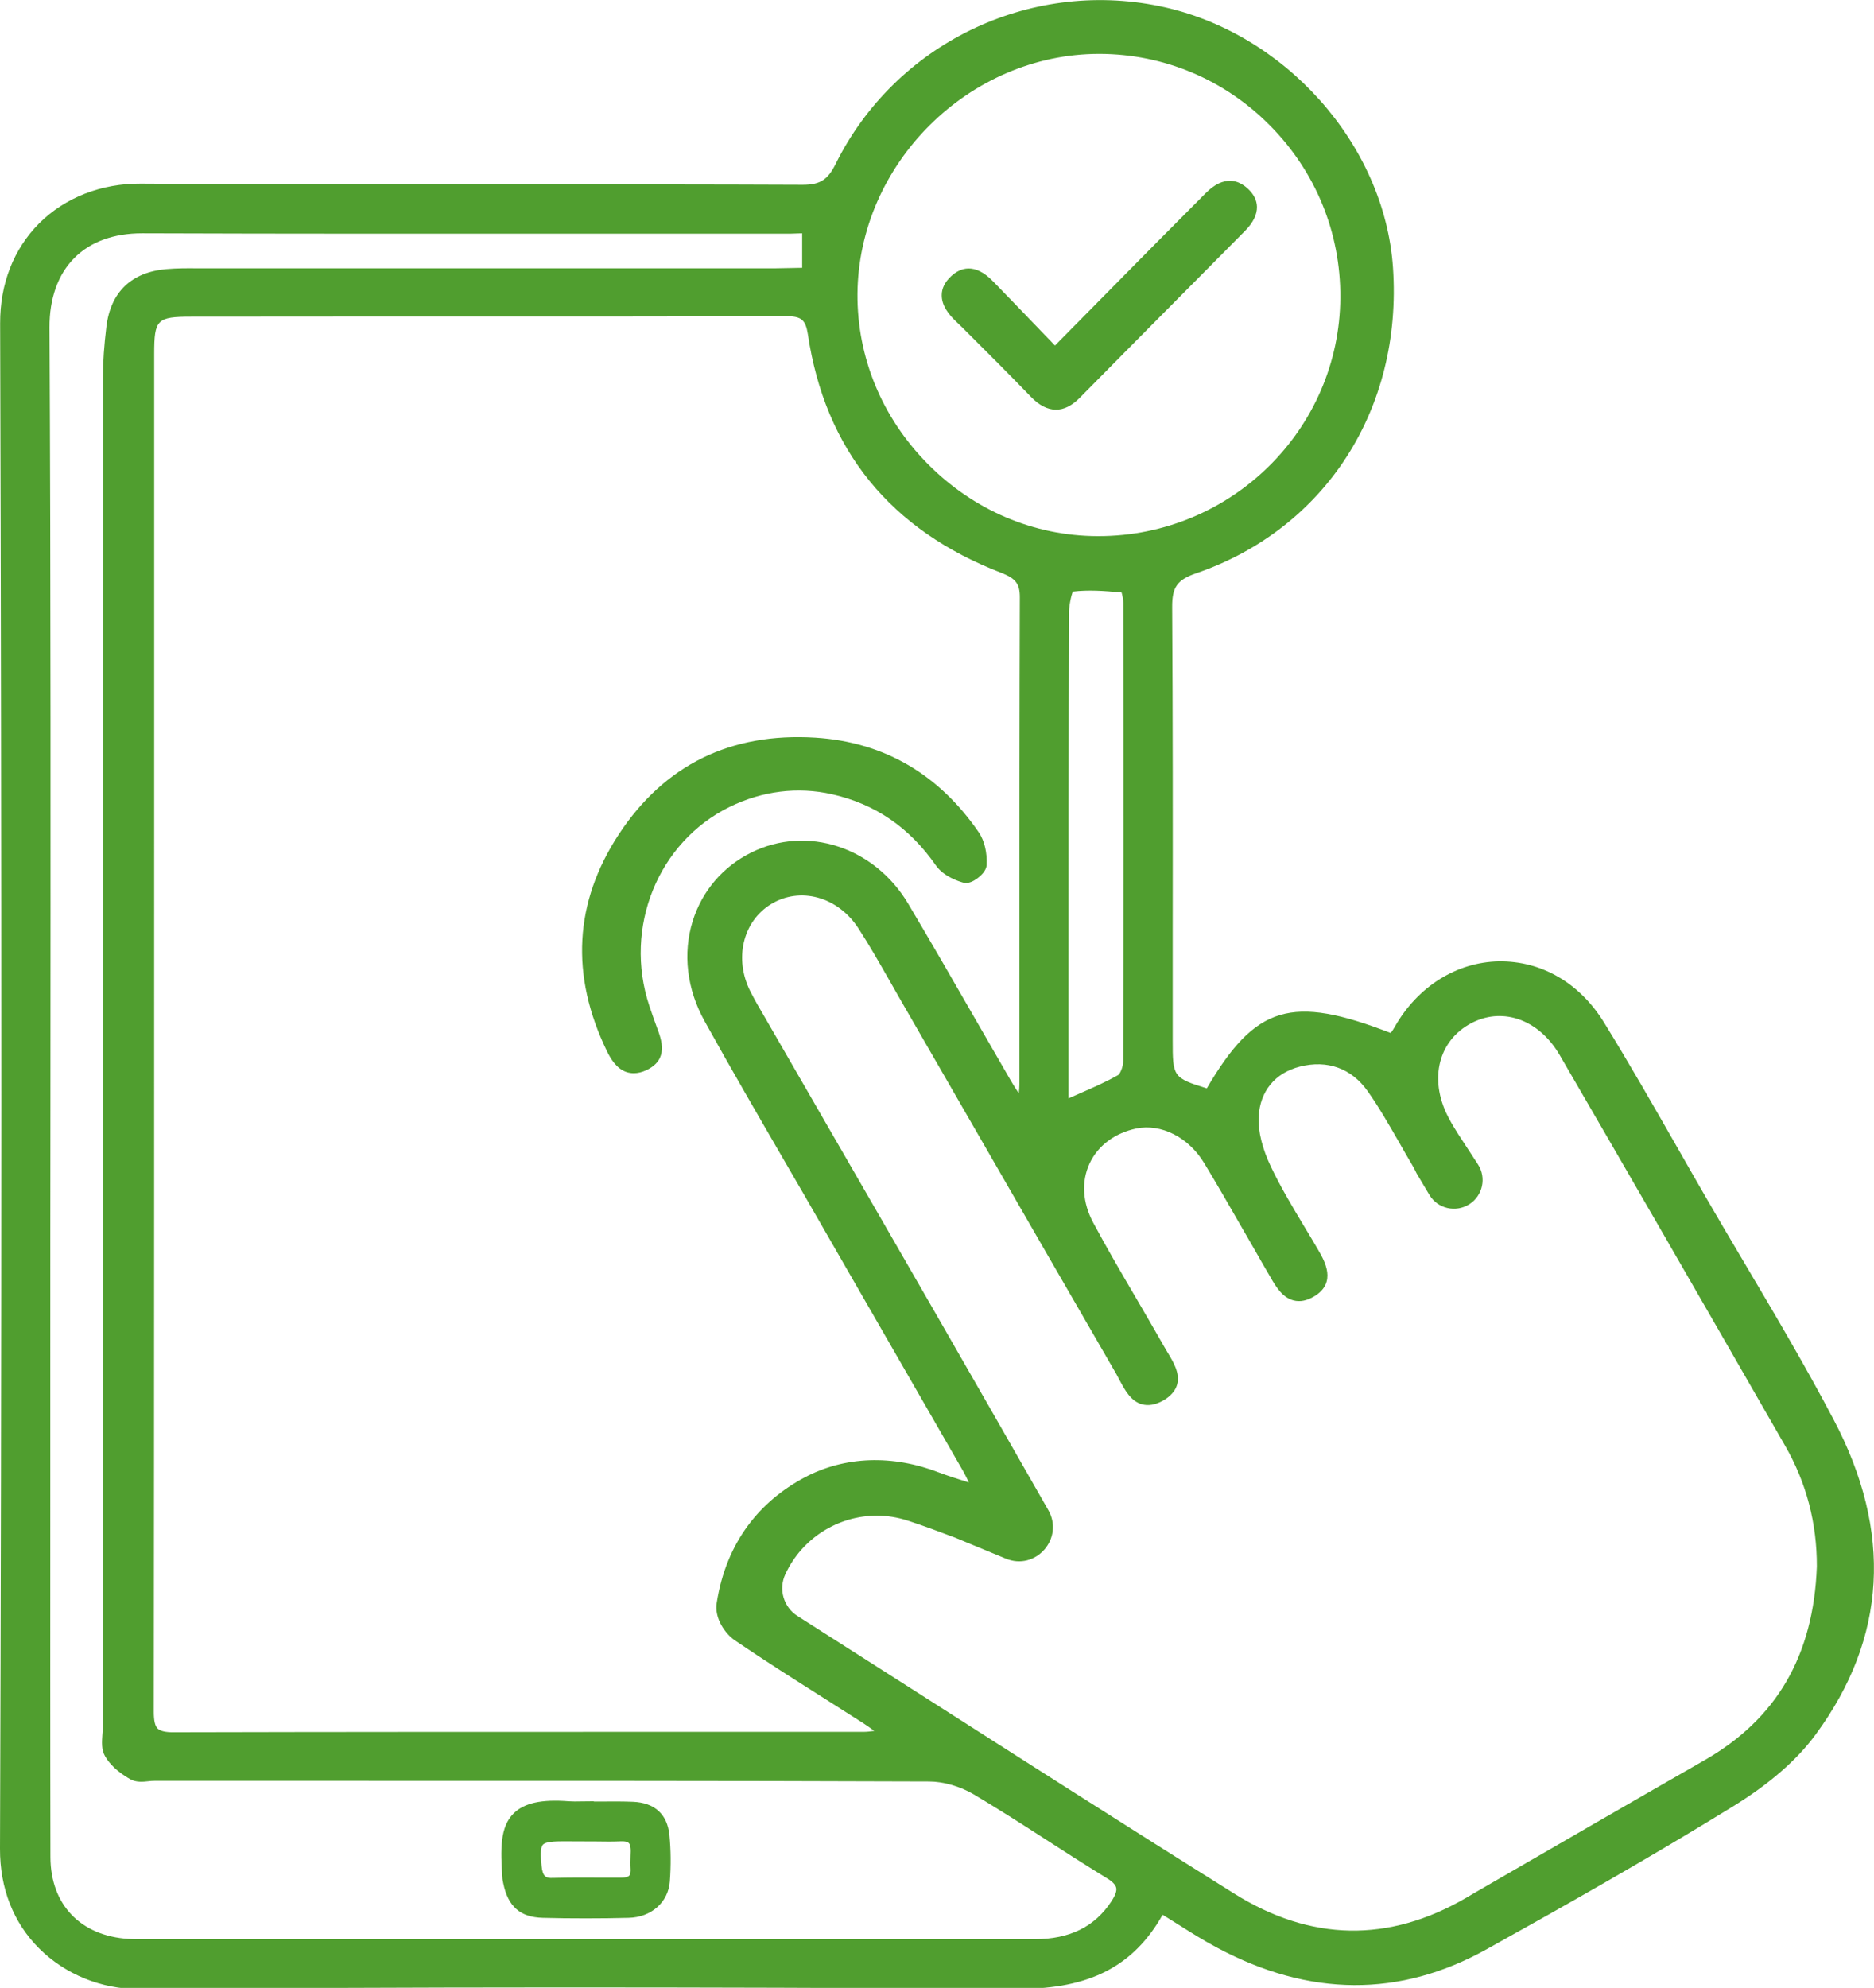 <?xml version="1.0" encoding="utf-8"?>
<!-- Generator: Adobe Illustrator 28.1.0, SVG Export Plug-In . SVG Version: 6.00 Build 0)  -->
<svg version="1.1" id="Ebene_1" xmlns="http://www.w3.org/2000/svg" xmlns:xlink="http://www.w3.org/1999/xlink" x="0px" y="0px"
	 viewBox="0 0 142.32 150.91" style="enable-background:new 0 0 142.32 150.91;" xml:space="preserve">
<style type="text/css">
	.st0{fill:#509E2F;}
	.st1{fill:none;stroke:#52A538;stroke-width:3;stroke-linecap:round;stroke-linejoin:round;}
</style>
<g>
	<path class="st0" d="M139.26,107.78c-2.12-4.03-4.48-8.02-6.76-11.87c-0.99-1.67-1.98-3.34-2.95-5.02
		c-0.75-1.29-1.48-2.58-2.22-3.87c-1.78-3.11-3.61-6.32-5.52-9.41c-1.85-3-4.76-4.68-7.99-4.63c-3.2,0.06-6.15,1.91-7.89,4.96
		c-0.09,0.17-0.2,0.33-0.31,0.48c-7.54-2.92-10.27-2.11-13.97,4.2c-2.59-0.79-2.59-0.91-2.59-3.65l0-8.22
		c0.01-8.08,0.01-16.44-0.04-24.66c-0.01-1.52,0.38-2.07,1.82-2.57c9.81-3.37,15.68-12.47,14.95-23.2
		c-0.64-9.39-8.28-17.93-17.76-19.86c-9.95-2.03-20.06,2.9-24.57,11.99c-0.6,1.21-1.19,1.58-2.5,1.58c-0.01,0-0.02,0-0.02,0
		C53.99,14,47.04,14,40.08,14c-9.62,0-19.59,0.01-29.38-0.06c-3-0.02-5.75,1.05-7.72,3.01C1.03,18.91,0,21.54,0.01,24.56
		C0.13,65.29,0.13,103.16,0,140.34c-0.01,3.01,1.02,5.63,2.98,7.58c1.97,1.96,4.72,3.08,7.57,3.08c0.03,0,0.06,0,0.09,0
		c20.11-0.16,41.29-0.17,66.68-0.02c0.05,0,0.1,0,0.14,0c5.29,0,8.63-1.73,10.82-5.6c0,0,0,0,0.01,0c0.01,0,0.02-0.01,0.03-0.01
		c0.36,0.22,0.72,0.45,1.09,0.68c0.98,0.62,1.99,1.26,3.05,1.82c6.98,3.73,13.86,3.77,20.43,0.11c5.97-3.32,12.36-6.93,18.72-10.85
		c2.75-1.69,4.87-3.53,6.28-5.46C143.29,124.34,143.75,116.29,139.26,107.78z M58.79,20.37l-43.08,0l-0.69,0
		c-0.78-0.01-1.59-0.01-2.39,0.06c-2.65,0.23-4.23,1.74-4.55,4.37c-0.17,1.41-0.26,2.65-0.26,3.8C7.81,62.78,7.81,96.96,7.81,131.14
		c0,0.17-0.01,0.35-0.03,0.53c-0.04,0.54-0.09,1.16,0.2,1.65c0.5,0.88,1.43,1.48,1.94,1.76c0.42,0.23,0.92,0.19,1.36,0.14
		c0.16-0.02,0.31-0.03,0.46-0.03l10.85,0c15.72,0,31.97-0.01,47.96,0.05c1.1,0,2.37,0.37,3.39,0.97c1.88,1.12,3.76,2.32,5.57,3.49
		c1.48,0.96,3.02,1.94,4.55,2.88c0.42,0.25,0.66,0.5,0.71,0.73c0.05,0.24-0.06,0.56-0.36,1.02c-1.27,1.94-3.18,2.88-5.83,2.88
		c-0.01,0-0.01,0-0.02,0c-3.82,0-7.64,0-11.46,0l-5.35,0l-50.05,0l-0.51,0c-0.48,0-0.95,0.01-1.43-0.02
		c-3.65-0.23-5.92-2.61-5.93-6.21c-0.02-9.32-0.01-18.64-0.01-27.96l0-9.02c0-6.72,0-13.44,0.01-20.16
		c0.01-19.33,0.03-39.33-0.07-58.99c-0.01-2.19,0.64-4.02,1.89-5.27c1.22-1.23,3-1.87,5.14-1.87c0.01,0,0.02,0,0.03,0
		c11.11,0.04,22.21,0.03,33.32,0.03c5.28,0,10.56,0,15.85,0l0.93-0.03v2.62L58.79,20.37z M83.48,4.09c0.02,0,0.04,0,0.05,0
		c4.87,0.02,9.45,1.94,12.91,5.43c3.48,3.51,5.38,8.15,5.35,13.07c-0.06,10.01-8.29,18.11-18.37,18.11c-0.03,0-0.06,0-0.09,0
		c-4.83-0.02-9.4-1.97-12.88-5.49c-3.47-3.51-5.36-8.09-5.33-12.9C65.2,12.42,73.59,4.09,83.48,4.09z M85.3,80.56
		c0,0.44-0.24,0.96-0.38,1.05c-0.92,0.52-1.89,0.95-3.02,1.44c-0.24,0.11-0.49,0.22-0.75,0.33l0-7.77c0-9.67,0-19.34,0.03-29.01
		c0-0.6,0.17-1.4,0.3-1.69c1.17-0.14,2.37-0.06,3.7,0.07c0.06,0.2,0.13,0.56,0.13,0.8C85.34,59.3,85.33,70.35,85.3,80.56z
		 M77.45,45.33c-0.03,8.63-0.03,17.26-0.03,25.89l0,11.09c0,0.23-0.02,0.46-0.05,0.69c-0.21-0.32-0.41-0.63-0.6-0.96
		c-0.86-1.48-1.71-2.97-2.57-4.45c-1.7-2.96-3.46-6.01-5.23-8.99c-2.57-4.31-7.69-5.98-11.92-3.88c-2.15,1.07-3.73,2.92-4.44,5.19
		c-0.77,2.47-0.45,5.18,0.9,7.61c2,3.61,4.11,7.24,6.14,10.74c0.89,1.53,1.78,3.06,2.66,4.6l2.44,4.24
		c2.81,4.88,5.62,9.76,8.43,14.64c0.13,0.24,0.25,0.48,0.4,0.8c-0.07-0.02-0.14-0.04-0.21-0.07c-0.75-0.23-1.39-0.44-2.01-0.67
		c-3.57-1.39-7.21-1.26-10.26,0.36c-3.36,1.79-5.94,4.86-6.67,9.52c-0.19,1.19,0.66,2.35,1.37,2.84c2.28,1.55,4.65,3.05,6.94,4.5
		c0.94,0.6,1.89,1.2,2.83,1.8c0.26,0.17,0.5,0.34,0.83,0.58c-0.32,0.04-0.58,0.07-0.82,0.07l-15.65,0c-12.24,0-24.48,0-36.72,0.03
		c-0.63,0.01-1.04-0.09-1.24-0.28c-0.2-0.2-0.29-0.6-0.29-1.27c0.03-25.9,0.03-51.79,0.03-77.69l0-25.4c0-2.61,0.21-2.82,2.82-2.82
		c15.08-0.02,30.15,0.01,45.23-0.03c0.01,0,0.01,0,0.02,0c1.08,0,1.4,0.28,1.57,1.35c1.31,8.79,6.27,14.89,14.73,18.14
		C77.14,43.92,77.45,44.33,77.45,45.33z M79.58,114.58c-5.58-9.78-11.29-19.69-16.83-29.27l-4.67-8.09c-0.38-0.64-0.76-1.3-1.1-1.97
		c-1.24-2.46-0.57-5.3,1.57-6.61c2.22-1.36,5.08-0.57,6.64,1.83c0.82,1.26,1.58,2.6,2.32,3.89c0.25,0.44,0.5,0.88,0.75,1.32l5.19,9
		c3.77,6.54,7.54,13.09,11.33,19.63c0.08,0.14,0.16,0.29,0.24,0.45c0.4,0.75,0.85,1.6,1.69,1.84c0.49,0.14,1.03,0.05,1.61-0.27
		c0.58-0.33,0.95-0.75,1.08-1.24c0.22-0.85-0.28-1.68-0.73-2.42c-0.08-0.14-0.17-0.28-0.24-0.41c-0.68-1.2-1.38-2.39-2.07-3.58
		c-1.12-1.91-2.28-3.89-3.34-5.87c-0.81-1.52-0.91-3.11-0.27-4.49c0.63-1.35,1.92-2.31,3.54-2.65c1.89-0.39,3.98,0.66,5.17,2.64
		c0.97,1.6,1.9,3.22,2.83,4.84c0.4,0.7,0.81,1.4,1.21,2.1l0.3,0.53c0.23,0.39,0.45,0.78,0.68,1.17c0.44,0.78,0.94,1.56,1.76,1.77
		c0.49,0.13,1.02,0.02,1.57-0.31c1.74-1.04,0.78-2.69,0.32-3.49c-0.35-0.6-0.7-1.19-1.06-1.78c-0.88-1.47-1.8-2.99-2.54-4.55
		c-0.66-1.37-1-2.73-0.94-3.82c0.1-1.93,1.24-3.32,3.13-3.8c2.09-0.53,3.92,0.13,5.15,1.87c0.87,1.23,1.63,2.57,2.38,3.87
		c0.33,0.59,0.67,1.17,1.01,1.75c0.11,0.19,0.22,0.4,0.32,0.61l0.97,1.63c0.63,1.06,2.01,1.38,3.05,0.71v0
		c1.01-0.65,1.3-2.01,0.64-3.02l-1.52-2.33c-0.22-0.36-0.45-0.72-0.65-1.1c-1.54-2.81-0.94-5.75,1.44-7.16
		c1.1-0.65,2.31-0.83,3.5-0.52c1.37,0.36,2.58,1.35,3.42,2.78c5.04,8.67,10.49,18.11,17.15,29.71c1.6,2.78,2.41,5.86,2.4,9.15
		c-0.25,6.76-3.05,11.57-8.54,14.71c-5.8,3.32-11.58,6.67-17.36,10.01l-0.75,0.44c-5.87,3.41-11.79,3.3-17.58-0.32
		c-8.05-5.03-16.18-10.23-24.04-15.25c-3.05-1.95-6.09-3.89-9.14-5.83c-1.06-0.67-1.46-2.03-0.93-3.17
		c1.28-2.77,4.04-4.45,6.95-4.45c0.77,0,1.56,0.12,2.33,0.37c1.22,0.39,2.44,0.86,3.62,1.3l3.82,1.58
		C78.67,119.29,80.88,116.74,79.58,114.58L79.58,114.58z"/>
	<path class="st0" d="M61.93,56c-6.44-0.4-11.46,2.06-14.93,7.33c-3.39,5.16-3.7,10.7-0.91,16.46c0.27,0.56,0.72,1.33,1.48,1.59
		c0.18,0.06,0.37,0.09,0.56,0.09c0.32,0,0.65-0.08,1-0.25c1.66-0.81,1.12-2.26,0.76-3.22c-0.2-0.54-0.39-1.09-0.58-1.65
		c-1.97-5.94,0.66-12.43,6.11-15.1c2.48-1.21,5.16-1.54,7.75-0.96c3.29,0.74,5.88,2.51,7.9,5.4c0.61,0.87,1.77,1.23,2.11,1.32
		c0.36,0.09,0.76-0.12,1.03-0.32c0.21-0.15,0.69-0.55,0.72-1.02c0.05-0.93-0.17-1.85-0.58-2.46C71.3,58.76,67.12,56.33,61.93,56z"/>
	<path class="st0" d="M48.07,136.78c-0.8-0.03-1.61-0.03-2.42-0.02c-0.18,0-0.37,0-0.55,0v-0.02l-0.97,0.01
		c-0.32,0.01-0.63,0.01-0.95-0.01c-2.05-0.16-3.37,0.13-4.17,0.92c-1.04,1.03-1.01,2.71-0.85,4.97c0.01,0.09,0.03,0.17,0.06,0.33
		c0.36,1.77,1.28,2.58,2.99,2.63c1.08,0.03,2.16,0.04,3.25,0.04c1.1,0,2.19-0.01,3.28-0.04c1.72-0.04,3.01-1.18,3.13-2.76
		c0.09-1.2,0.08-2.39-0.03-3.52C50.68,137.72,49.72,136.85,48.07,136.78z M47.9,140.53l-0.01,0.29c-0.01,0.36-0.02,0.72,0,1.07
		c0.01,0.17,0,0.39-0.11,0.5c-0.1,0.1-0.29,0.15-0.6,0.15l-1.34,0c-1.28-0.01-2.56-0.01-3.84,0.02c-0.56,0.03-0.79-0.12-0.87-0.92
		c-0.07-0.66-0.11-1.37,0.1-1.6c0.2-0.23,0.89-0.26,1.53-0.26l2.54,0.01c0.62,0.01,1.24,0.02,1.86-0.01
		c0.2-0.01,0.46,0.01,0.59,0.13C47.88,140.03,47.9,140.31,47.9,140.53z"/>
	<path class="st0" d="M73.12,24.9c1.7,1.69,3.45,3.44,5.15,5.2c0.64,0.67,1.27,0.99,1.91,1c0,0,0.01,0,0.01,0
		c0.62,0,1.22-0.3,1.83-0.92c2.64-2.68,5.29-5.35,7.94-8.02l4.61-4.65c0.6-0.61,0.9-1.22,0.89-1.81c-0.01-0.5-0.25-0.97-0.71-1.39
		c-0.68-0.62-1.79-1.06-3.19,0.36l-1.79,1.8c-0.66,0.66-1.32,1.33-1.98,1.99l-7.67,7.77l-1.08-1.12c-1.27-1.32-2.44-2.54-3.62-3.75
		c-1.42-1.46-2.51-1.02-3.19-0.39c-0.47,0.44-0.71,0.92-0.71,1.43c-0.01,0.81,0.55,1.47,0.98,1.9L73.12,24.9z"/>
</g>
</svg>
